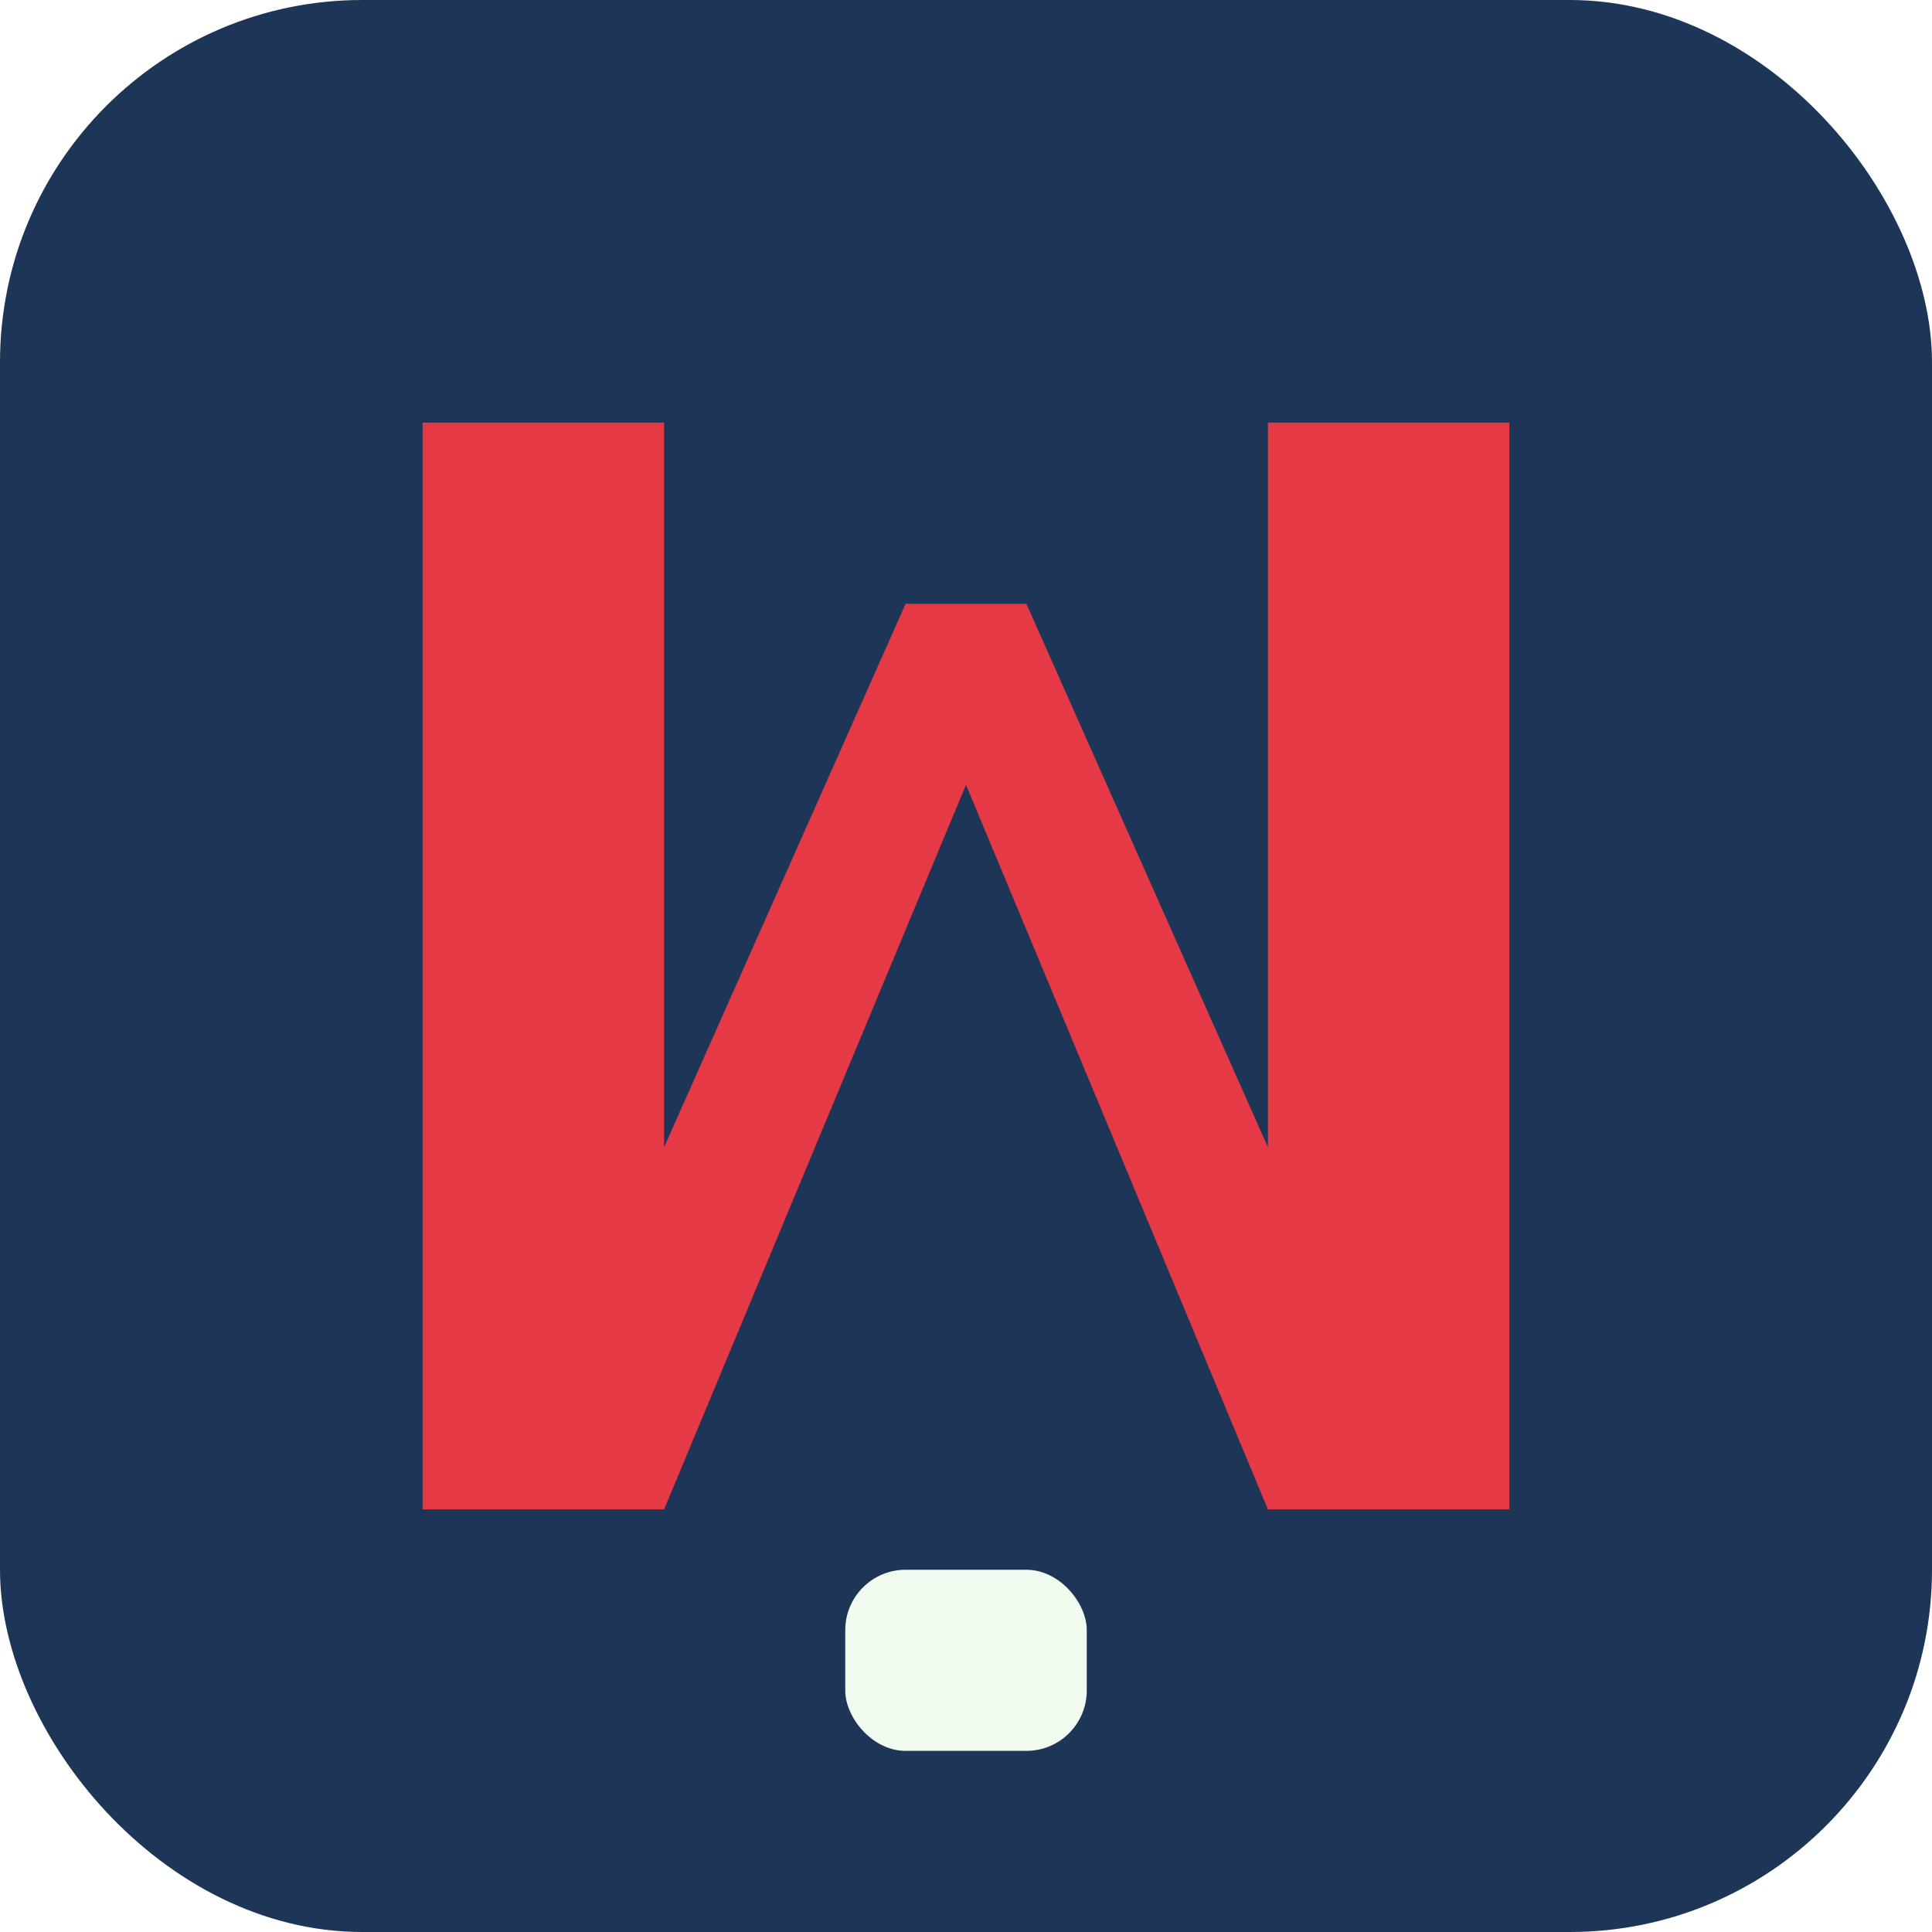 <?xml version="1.0" encoding="UTF-8"?>
<svg width="32" height="32" viewBox="0 0 32 32" xmlns="http://www.w3.org/2000/svg">
  <!-- Background -->
  <rect width="32" height="32" rx="6" fill="#1d3557"/>
  
  <!-- Letter M stylized as a tool -->
  <path d="M7,7 L7,25 L11,25 L16,13 L21,25 L25,25 L25,7 L21,7 L21,19 L17,10 L15,10 L11,19 L11,7 Z" fill="#e63946"/>
  
  <!-- Tool handle -->
  <rect x="14" y="26" width="4" height="3" rx="1" fill="#f1faee"/>
</svg>